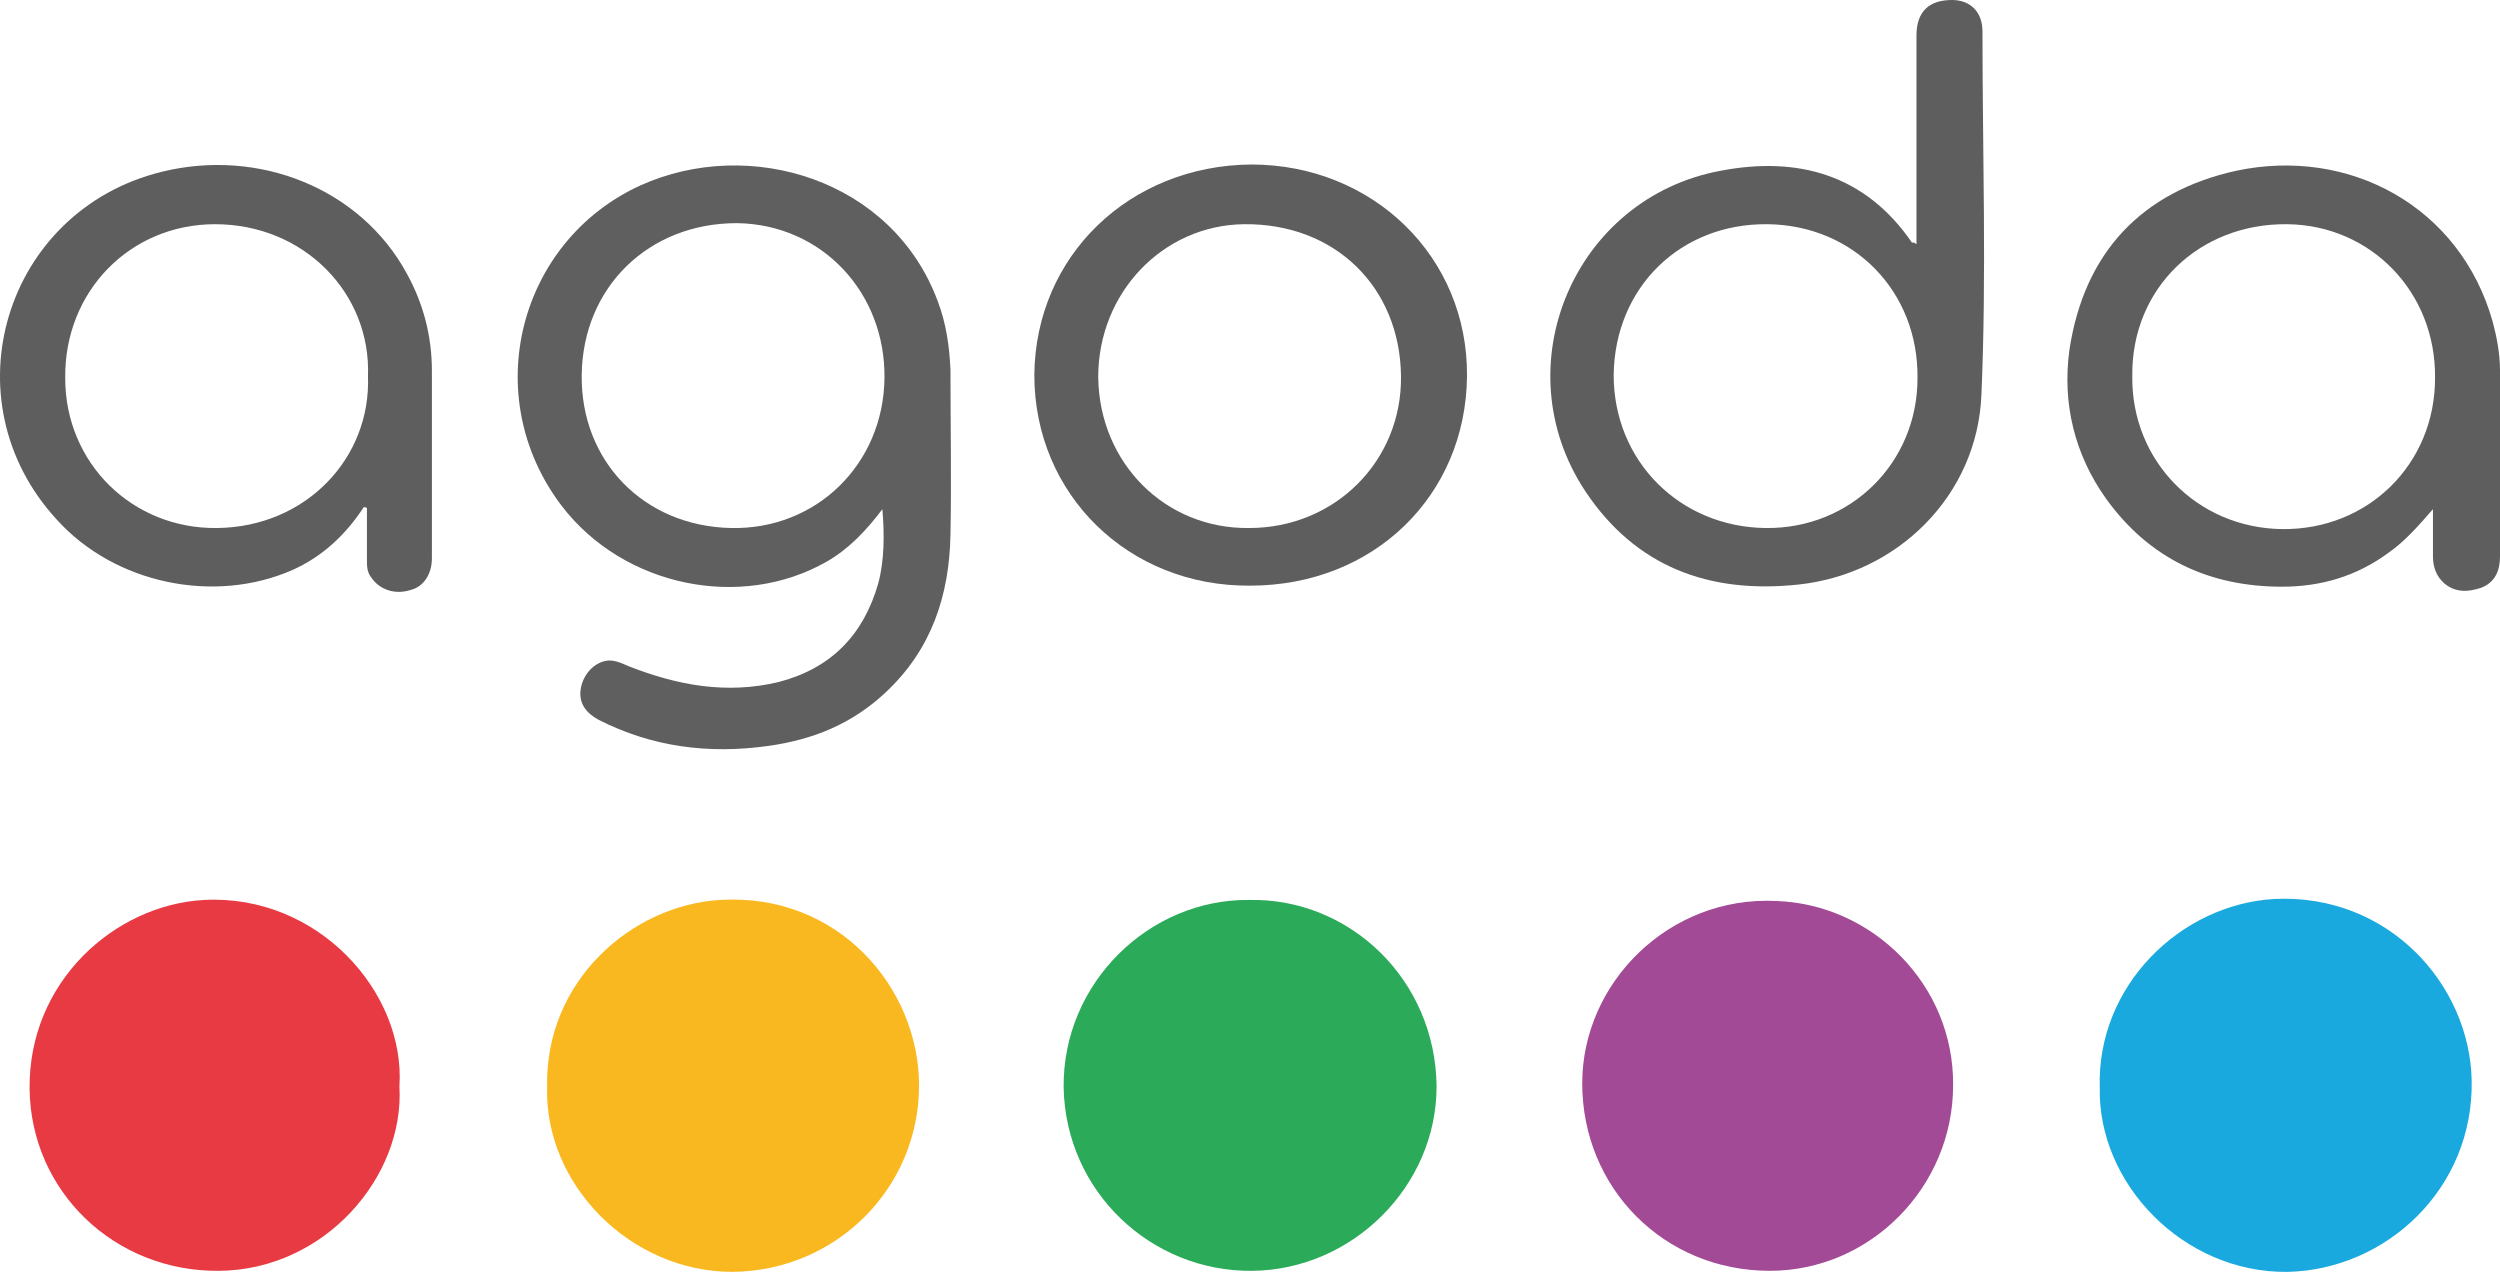<?xml version="1.0" encoding="UTF-8"?> <svg xmlns="http://www.w3.org/2000/svg" width="104" height="53" viewBox="0 0 104 53" fill="none"><path d="M22.76 45.196C22.673 40.794 26.29 37.656 29.951 37.438C34.876 37.133 38.232 41.099 38.232 45.153C38.232 49.424 34.789 52.867 30.474 52.91C26.203 52.91 22.629 49.249 22.76 45.196Z" fill="#FAB820"></path><path d="M87.35 45.241C87.22 41.013 90.706 37.614 94.629 37.396C99.379 37.178 102.735 40.969 102.822 44.936C102.91 49.468 99.249 52.824 95.152 52.911C90.837 52.955 87.263 49.25 87.35 45.241Z" fill="#19A9DF"></path><path d="M51.961 37.438C56.145 37.351 59.719 40.751 59.762 45.196C59.762 49.336 56.276 52.823 52.092 52.867C47.908 52.91 44.334 49.598 44.247 45.239C44.203 40.881 47.82 37.395 51.961 37.438Z" fill="#2BAA5A"></path><path d="M16.616 45.196C16.834 48.945 13.521 52.824 9.119 52.867C4.761 52.911 1.274 49.555 1.231 45.284C1.187 40.838 4.761 37.657 8.466 37.439C13.216 37.177 16.877 41.274 16.616 45.196Z" fill="#E73A43"></path><path d="M81.249 45.152C81.249 49.379 77.806 52.866 73.622 52.866C69.22 52.866 65.821 49.423 65.821 45.065C65.821 40.88 69.438 37.263 73.884 37.481C77.893 37.612 81.293 40.968 81.249 45.152Z" fill="#A24A96"></path><path d="M36.707 21.181C36.053 22.052 35.312 22.837 34.397 23.36C30.823 25.408 25.942 24.406 23.371 21.05C19.884 16.474 21.584 10.024 26.64 7.714C31.172 5.665 37.143 7.452 39.017 12.551C39.366 13.467 39.496 14.425 39.54 15.384C39.54 17.651 39.584 19.96 39.54 22.227C39.496 24.755 38.756 27.021 36.838 28.808C35.443 30.115 33.831 30.769 31.957 31.031C29.472 31.379 27.119 31.074 24.896 29.941C24.417 29.68 24.068 29.287 24.155 28.677C24.242 28.11 24.635 27.631 25.158 27.5C25.506 27.413 25.855 27.587 26.16 27.718C28.165 28.503 30.213 28.895 32.392 28.372C34.572 27.805 35.923 26.411 36.533 24.275C36.794 23.316 36.794 22.227 36.707 21.181ZM24.199 15.602C24.155 19.176 26.77 21.878 30.388 21.965C33.961 22.052 36.751 19.307 36.794 15.733C36.838 12.159 34.179 9.326 30.649 9.283C26.988 9.283 24.242 11.941 24.199 15.602Z" fill="#5F5F5F"></path><path d="M79.725 10.155C79.725 9.545 79.725 9.022 79.725 8.455C79.725 6.145 79.725 3.792 79.725 1.482C79.725 0.479 80.248 0 81.207 0C81.948 0 82.471 0.479 82.471 1.307C82.471 6.363 82.645 11.375 82.427 16.431C82.253 20.615 78.94 23.884 74.8 24.319C71.095 24.712 68.044 23.578 65.953 20.441C62.509 15.254 65.473 8.237 71.575 7.104C74.756 6.494 77.589 7.235 79.55 10.111C79.55 10.068 79.594 10.068 79.725 10.155ZM73.449 21.966C76.979 22.009 79.768 19.264 79.768 15.733C79.812 12.116 77.11 9.37 73.536 9.327C69.919 9.283 67.173 11.942 67.129 15.603C67.129 19.177 69.875 21.922 73.449 21.966Z" fill="#5F5E5E"></path><path d="M15.134 21.095C14.393 22.228 13.434 23.143 12.17 23.71C8.902 25.148 4.761 24.276 2.364 21.618C-2.212 16.649 0.185 8.761 6.722 7.148C10.776 6.146 15.003 7.845 16.921 11.376C17.618 12.639 17.967 13.991 17.967 15.429C17.967 18.044 17.967 20.615 17.967 23.23C17.967 23.884 17.618 24.407 17.095 24.538C16.441 24.756 15.788 24.538 15.439 24.015C15.265 23.797 15.265 23.535 15.265 23.317C15.265 22.576 15.265 21.879 15.265 21.138C15.265 21.138 15.221 21.095 15.134 21.095ZM15.308 15.647C15.439 12.204 12.65 9.327 8.945 9.327C5.415 9.327 2.669 12.117 2.713 15.734C2.713 19.264 5.502 22.01 9.032 21.966C12.737 21.923 15.439 19.046 15.308 15.647Z" fill="#5F5E5E"></path><path d="M101.211 21.182C100.601 21.879 100.034 22.533 99.337 23.012C98.03 23.971 96.548 24.407 94.935 24.407C91.884 24.407 89.4 23.23 87.613 20.746C86.306 18.916 85.783 16.78 86.088 14.557C86.698 10.504 89.095 7.976 93.018 7.105C97.725 6.102 102.344 8.586 103.695 13.38C103.87 14.034 104.001 14.732 104.001 15.429C104.001 18 104.001 20.572 104.001 23.143C104.001 23.753 103.783 24.233 103.216 24.451C102.693 24.625 102.17 24.669 101.691 24.276C101.342 23.971 101.211 23.579 101.211 23.143C101.211 22.489 101.211 21.836 101.211 21.182ZM88.703 15.647C88.659 19.177 91.405 21.966 94.935 22.01C98.509 22.054 101.298 19.308 101.298 15.734C101.342 12.16 98.64 9.371 95.153 9.327C91.492 9.284 88.659 11.986 88.703 15.647Z" fill="#5F5E5E"></path><path d="M43.028 15.603C43.071 10.634 46.993 6.886 52.049 6.843C57.105 6.843 61.071 10.678 61.027 15.647C60.984 20.615 57.148 24.363 52.006 24.363C46.95 24.407 43.028 20.572 43.028 15.603ZM45.686 15.69C45.73 19.264 48.475 22.01 51.962 21.966C55.536 21.966 58.325 19.177 58.282 15.647C58.238 11.942 55.536 9.283 51.744 9.327C48.388 9.371 45.686 12.16 45.686 15.69Z" fill="#5F5E5E"></path></svg> 